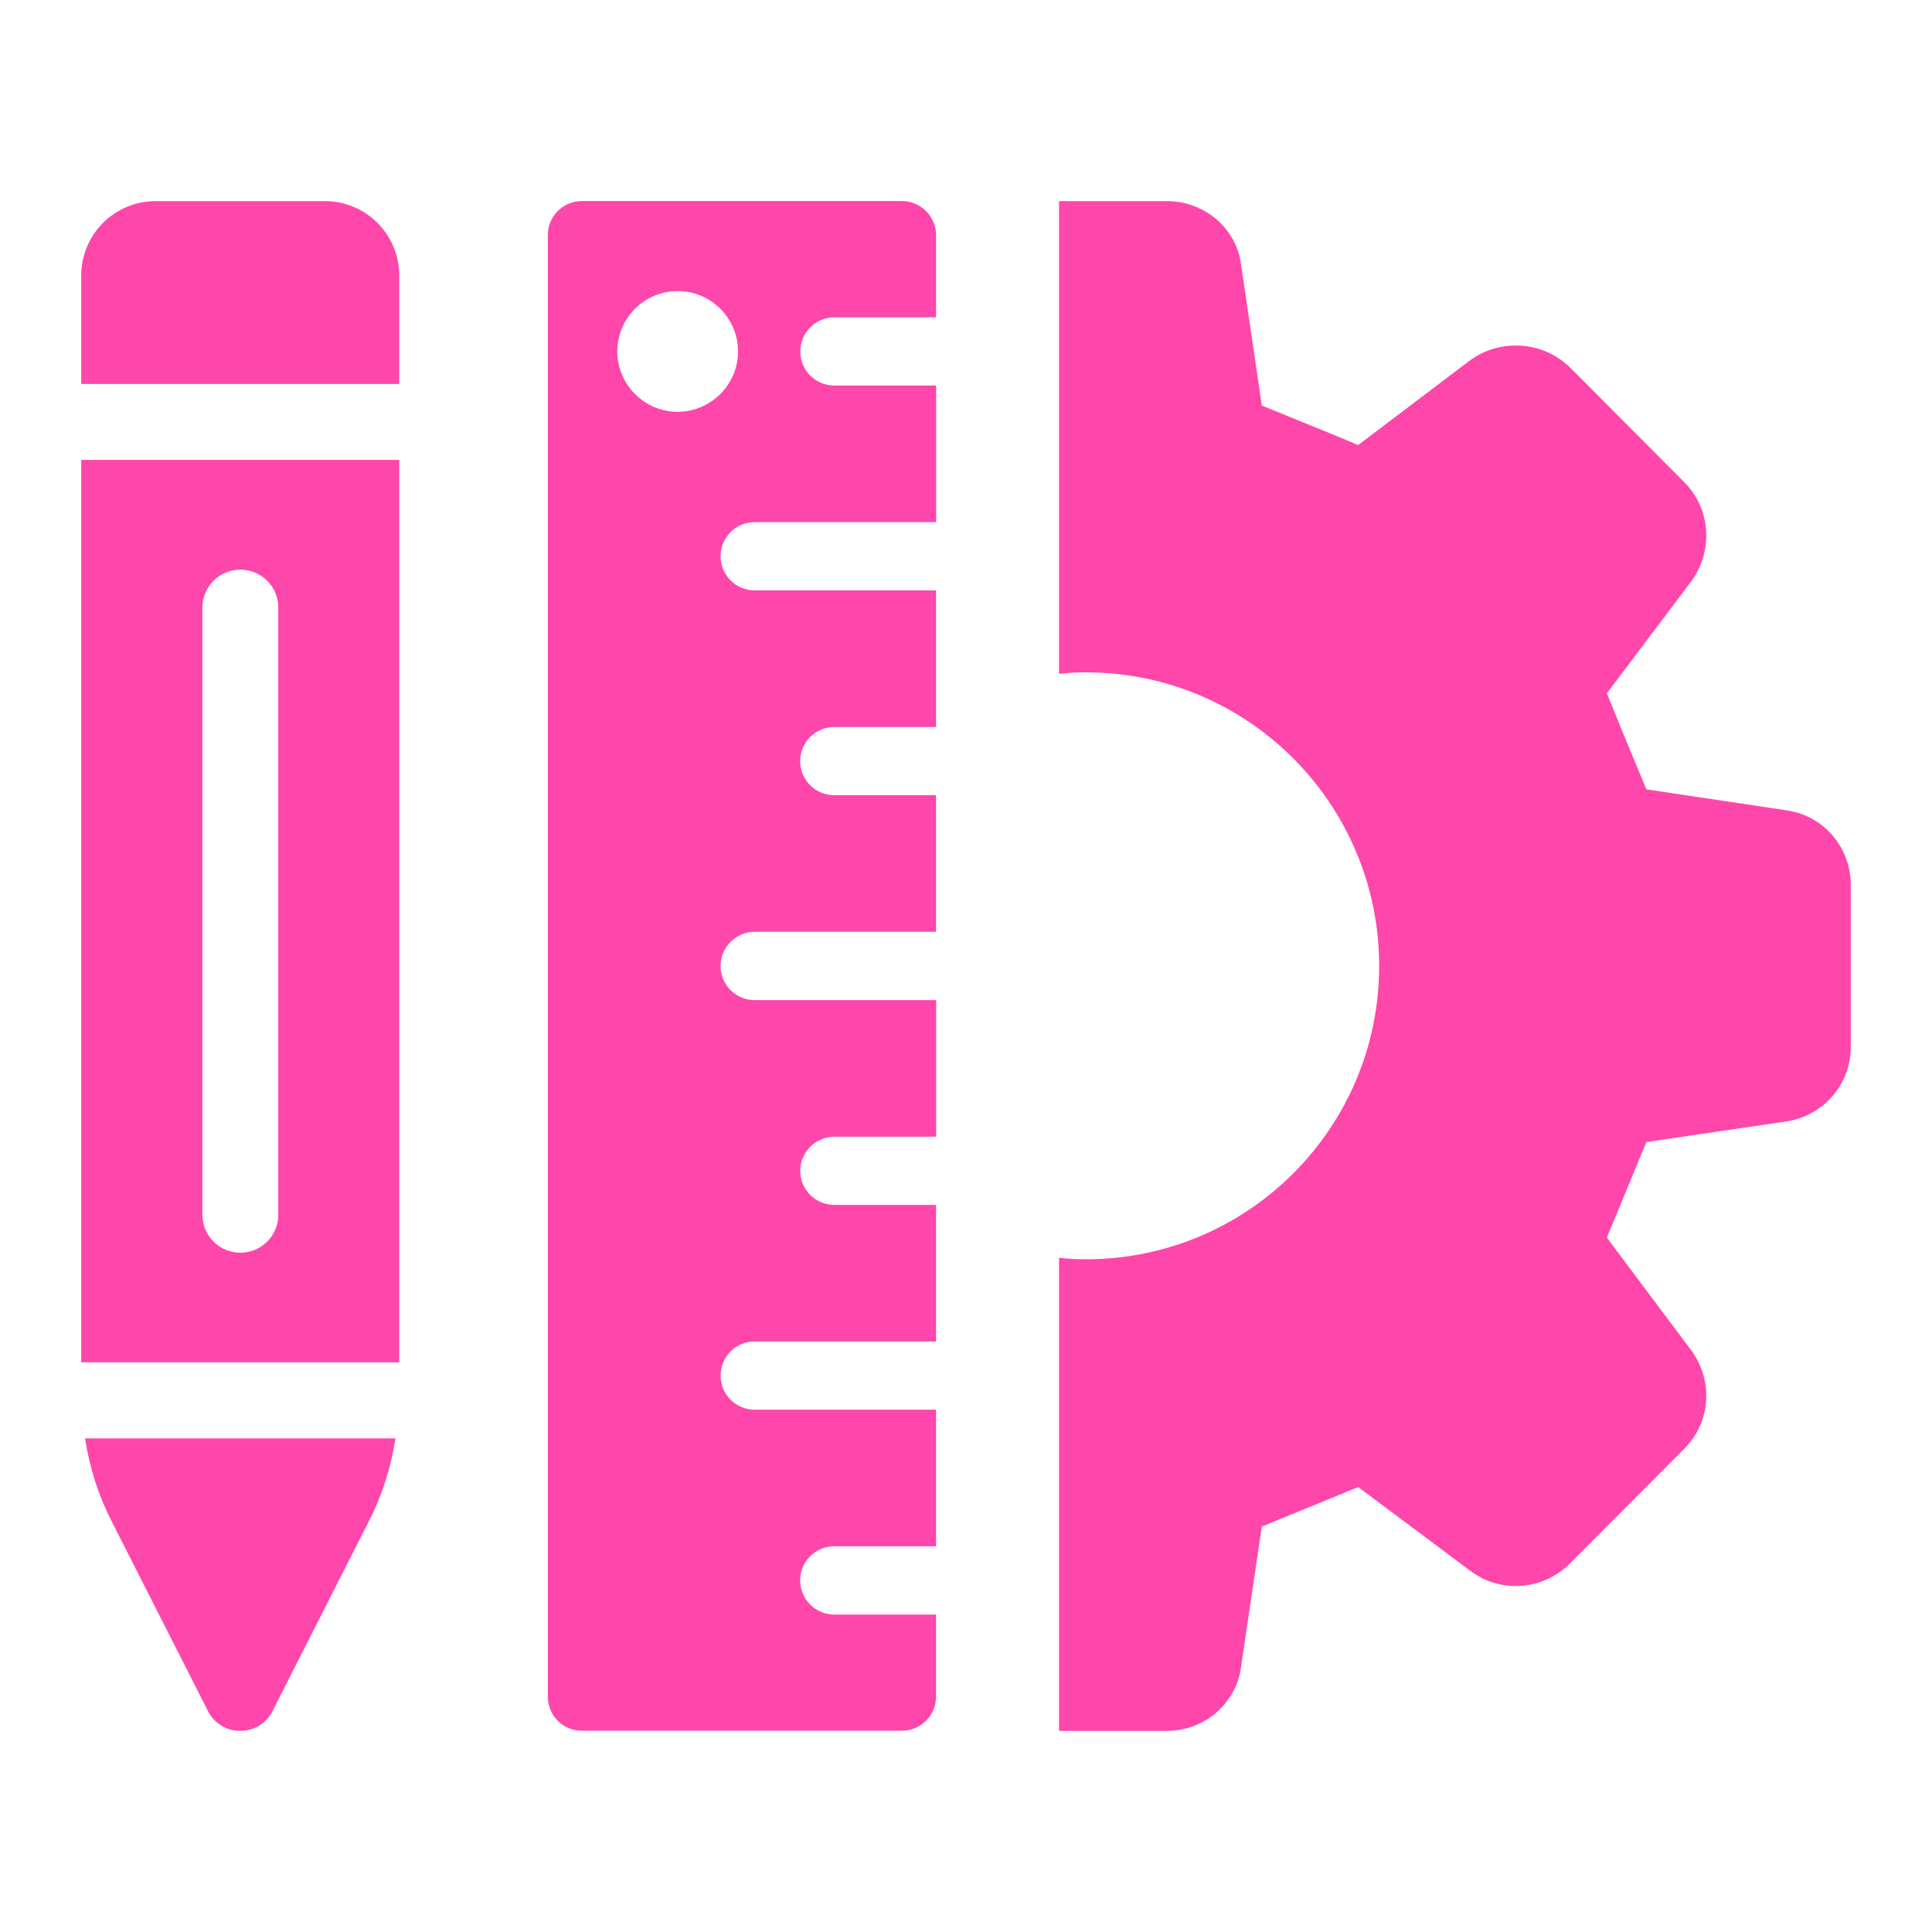 <?xml version="1.0" encoding="UTF-8"?> <svg xmlns="http://www.w3.org/2000/svg" id="Layer_1" viewBox="0 0 200 200"><defs><style>.cls-1{fill:#ff46aa;}</style></defs><path class="cls-1" d="M184.92,83.88l-14.49-2.17c-1.8-4.3-2.29-5.52-4.09-9.94l8.76-11.62c2.29-3.15,2-7.53-.78-10.27l-11.79-11.83c-2.78-2.74-7.16-3.03-10.31-.78l-11.62,8.8c-4.38-1.84-5.61-2.29-9.98-4.09l-2.13-14.49c-.45-3.85-3.81-6.67-7.69-6.67h-11.17v48.94c.9-.12,1.84-.16,2.78-.16,16.78,0,30.36,13.63,30.36,30.4s-13.59,30.36-30.36,30.36c-.94,0-1.88-.04-2.78-.16v48.98h11.17c3.89,0,7.24-2.87,7.69-6.75l2.13-14.4c4.38-1.8,5.61-2.29,9.98-4.09l11.62,8.68c3.15,2.37,7.53,2,10.31-.78l11.79-11.83c2.78-2.74,3.07-7.04.78-10.19l-8.76-11.7c1.8-4.38,2.29-5.52,4.09-9.9l14.49-2.13c3.81-.57,6.67-3.81,6.67-7.69v-16.78c0-3.93-2.86-7.24-6.67-7.73Z"></path><path class="cls-1" d="M86.36,75.26h10.54s0-14.14,0-14.14h-18.77c-1.96,0-3.54-1.59-3.54-3.54,0-1.95,1.58-3.53,3.53-3.53h18.79v-14.14h-10.53c-1.96,0-3.54-1.57-3.53-3.53,0-1.96,1.57-3.54,3.53-3.53h10.52v-8.5c0-1.95-1.58-3.53-3.54-3.54h-33.12c-.93,0-1.84.37-2.5,1.03-.67.67-1.03,1.57-1.03,2.5v151.29c0,1.96,1.57,3.54,3.53,3.53h33.13c.97,0,1.85-.39,2.49-1.03.64-.64,1.03-1.52,1.04-2.49v-8.5h-10.53c-1.96,0-3.53-1.58-3.54-3.54,0-1.95,1.58-3.53,3.53-3.53h10.54s0-14.14,0-14.14h-18.77c-1.96,0-3.54-1.57-3.53-3.53,0-1.96,1.57-3.54,3.53-3.53h18.77s0-14.14,0-14.14h-10.53c-1.95,0-3.53-1.57-3.53-3.52,0-1.96,1.58-3.53,3.54-3.54h10.53s0-14.14,0-14.14h-18.79c-1.95,0-3.53-1.58-3.53-3.53,0-1.95,1.58-3.53,3.54-3.54h18.77s0-14.14,0-14.14h-10.54c-1.95,0-3.53-1.58-3.53-3.53,0-1.95,1.58-3.53,3.53-3.53ZM70.15,42.63c-3.44,0-6.24-2.8-6.25-6.25,0-3.45,2.8-6.24,6.25-6.25,3.45,0,6.25,2.8,6.25,6.25,0,3.44-2.8,6.24-6.25,6.25Z"></path><path class="cls-1" d="M11.49,157.35l10.04,19.78c1.39,2.73,5.29,2.73,6.68,0l10.04-19.78c1.35-2.66,2.23-5.52,2.69-8.45H8.8c.46,2.93,1.34,5.79,2.69,8.45Z"></path><path class="cls-1" d="M41.33,47.61H8.41v93.42h32.92V47.61ZM28.81,125.75c0,2.17-1.76,3.93-3.93,3.93s-3.93-1.76-3.93-3.93v-62.85c0-2.17,1.76-3.93,3.93-3.93s3.93,1.76,3.93,3.93v62.85Z"></path><path class="cls-1" d="M41.33,28.52c0-4.25-3.45-7.7-7.7-7.7h-17.52c-4.25,0-7.7,3.45-7.7,7.7v11.23h32.92v-11.23Z"></path></svg> 